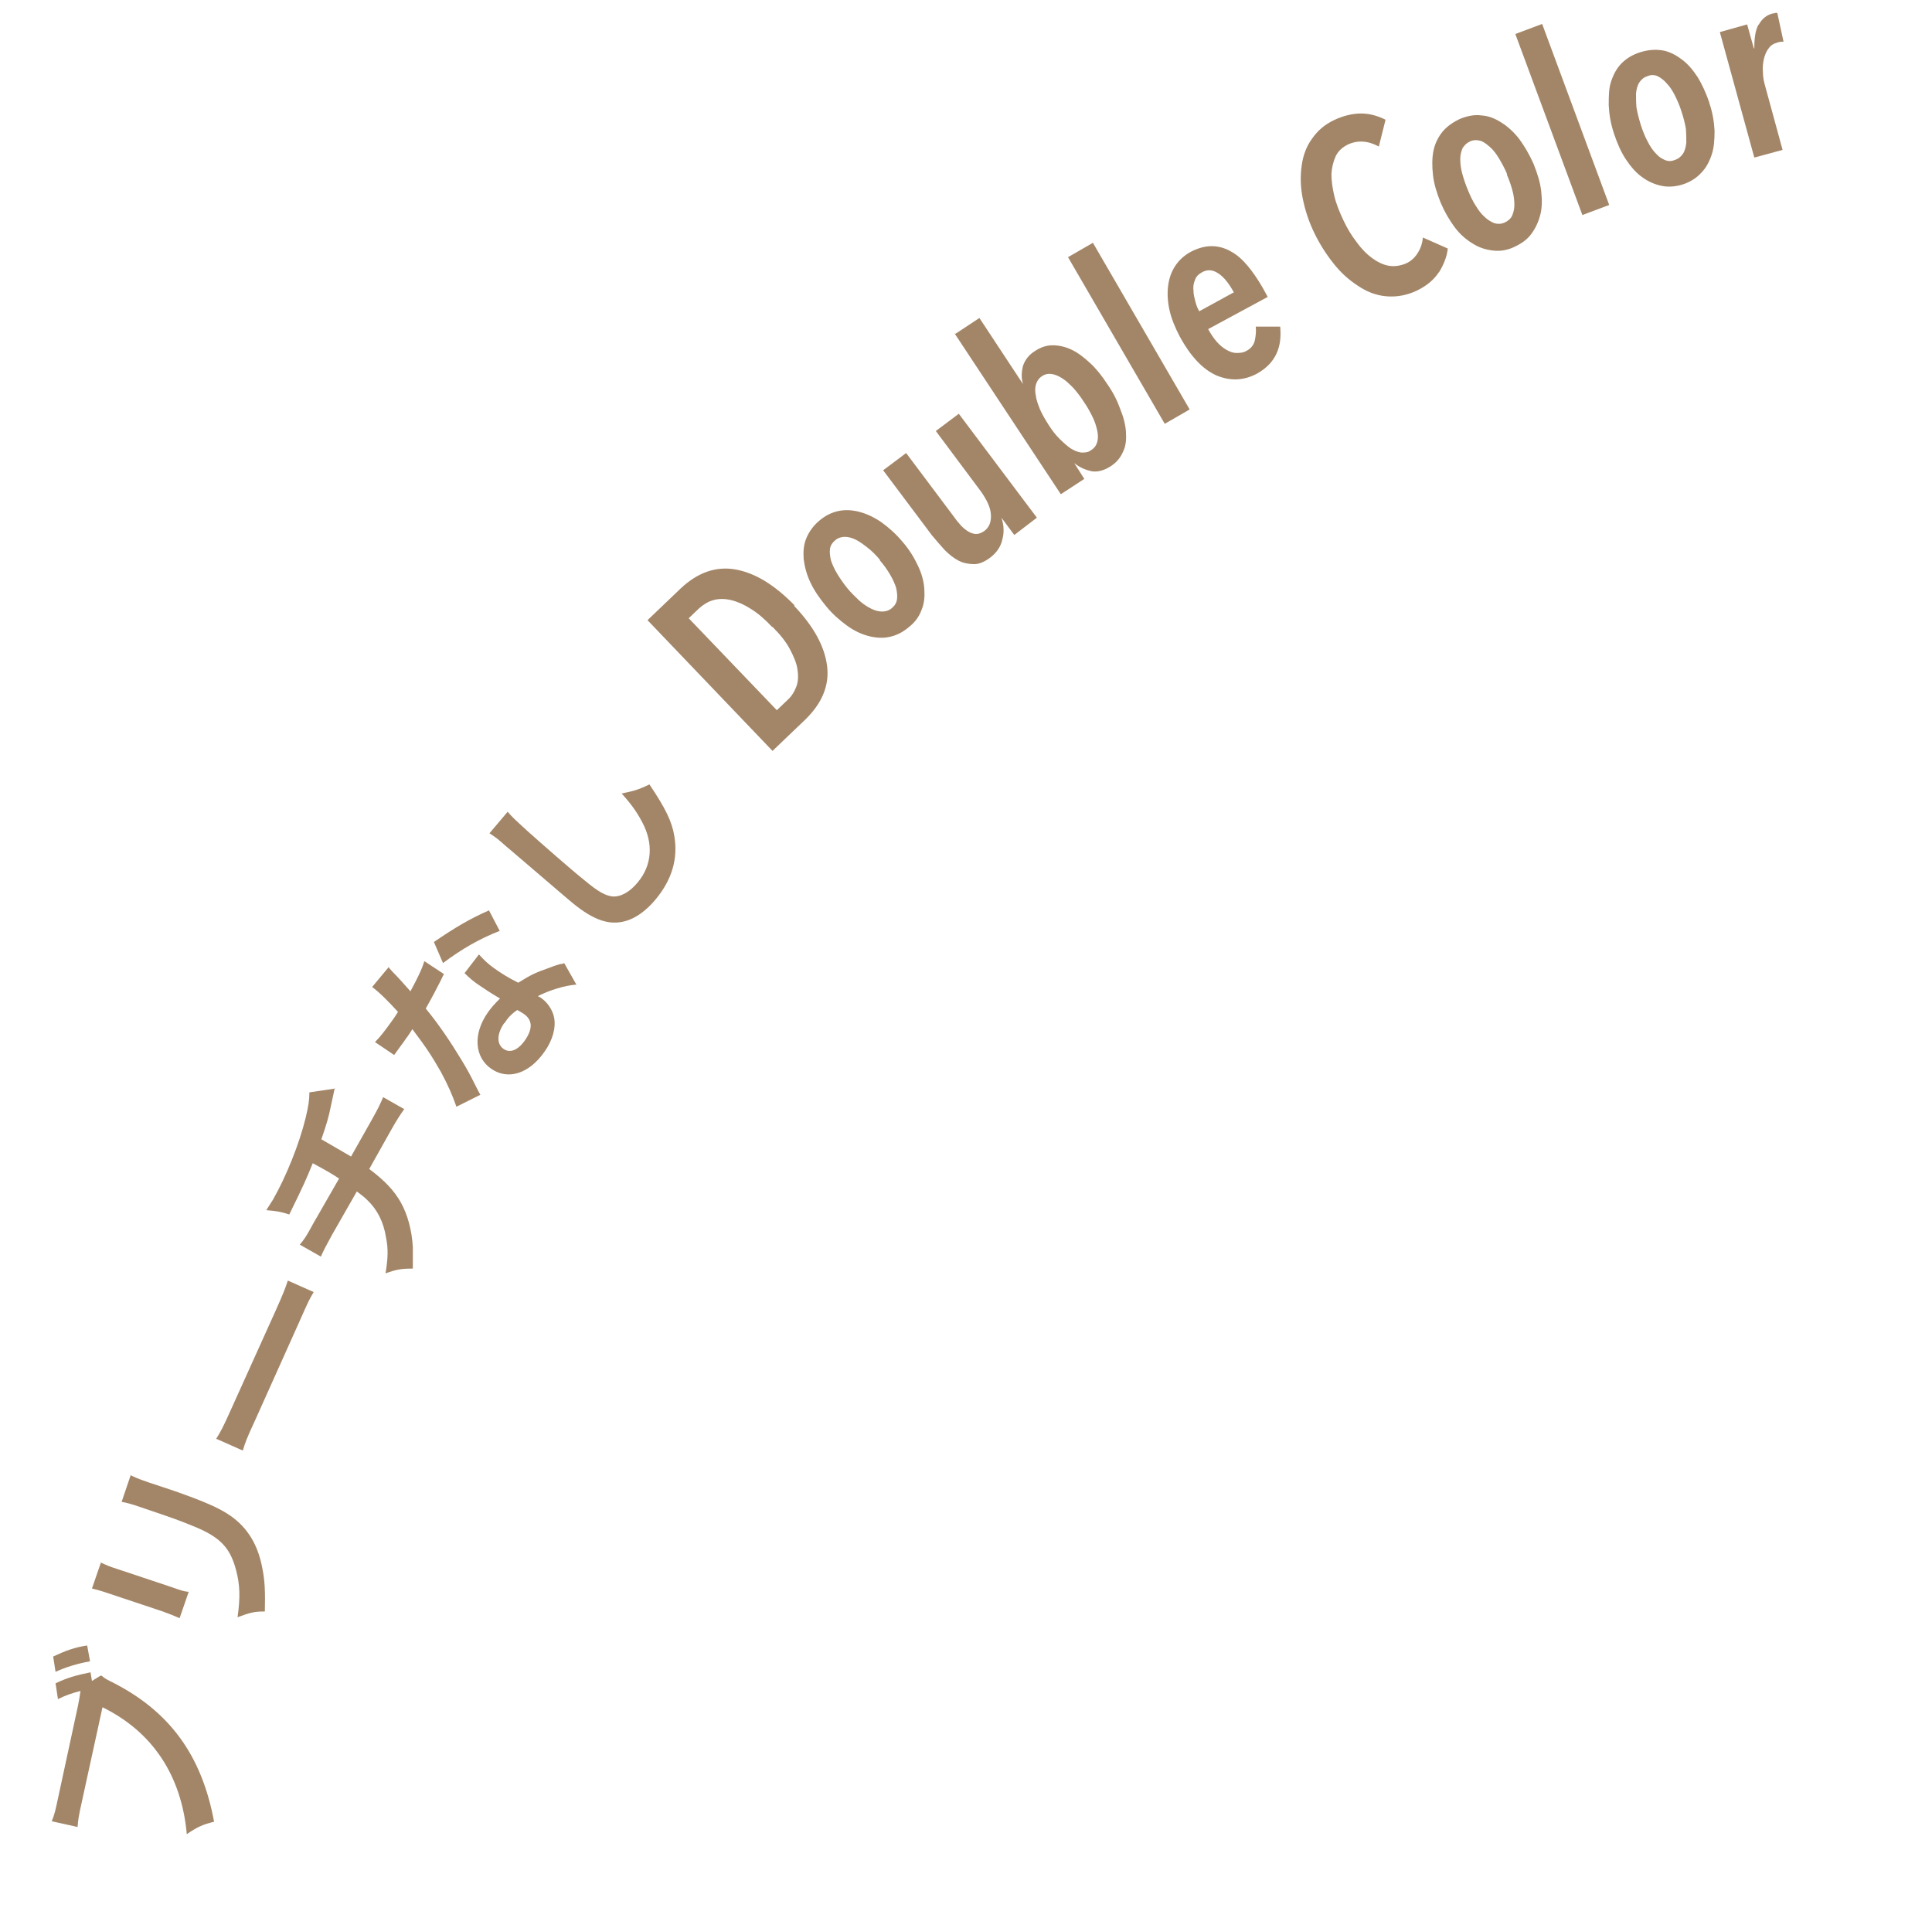 <?xml version="1.0" encoding="UTF-8"?>
<svg id="_レイヤー_1" xmlns="http://www.w3.org/2000/svg" version="1.1" viewBox="0 0 403.4 402.6">
  <!-- Generator: Adobe Illustrator 29.6.1, SVG Export Plug-In . SVG Version: 2.1.1 Build 9)  -->
  <defs>
    <style>
      .st0 {
        fill: #a38668;
      }
    </style>
  </defs>
  <path class="st0" d="M21.2,349.9c.6.5.9.7,1.7,1.1,12.4,6.1,19.2,15.4,21.8,29.4-2.4.6-3.5,1.1-5.7,2.6-1.1-12.3-7.2-21.4-17.6-26.5l-4.3,19.7c-.7,3.1-.8,3.9-.9,5.3l-5.4-1.2c.6-1.4.8-2.4,1.4-5.2l4.1-19c.3-1.5.4-2.2.5-3-1.6.4-3.1.9-4.7,1.7l-.5-3.3c2.5-1.2,4.4-1.7,7.3-2.3l.3,1.8,1.8-1.1ZM18.8,346.9c-2.7.5-5,1.2-7.2,2.2l-.5-3.2c2.6-1.2,4.4-1.9,7.1-2.3l.6,3.3Z"/>
  <path class="st0" d="M21.1,326.3c1.1.5,1.4.7,3.6,1.4l11.1,3.7c2,.7,2.5.9,3.6,1l-1.9,5.5c-.9-.4-2.1-.9-3.5-1.4l-11.1-3.7c-2-.7-2.6-.8-3.7-1.1l1.9-5.5ZM27.2,308c1,.5,1.4.7,3.7,1.5l5.4,1.8c6.3,2.2,9.5,3.6,11.8,5.2,3.6,2.5,5.8,6.1,6.7,11.1.5,2.5.6,4.8.5,8.9-2.2,0-3,.2-5.7,1.2.6-4.2.5-6.8-.3-9.8-1.2-4.6-3.2-6.8-8.4-9-1.7-.7-3.4-1.4-6.6-2.5l-5-1.7c-2-.7-2.9-.9-3.9-1.1l1.9-5.6Z"/>
  <path class="st0" d="M45.1,300.5c1-1.6,1.4-2.3,3.1-6.1l9.3-20.6c1.7-3.8,2-4.6,2.6-6.4l5.4,2.4c-.9,1.5-1.1,1.9-3,6.2l-9.2,20.5c-2,4.3-2.1,4.8-2.6,6.4l-5.4-2.4Z"/>
  <path class="st0" d="M69.9,227.2q-.1.5-.8,3.7c-.5,2.5-.9,3.8-2,7q5,2.9,6.2,3.6l4.4-7.8c1.4-2.5,1.7-3.2,2.3-4.6l4.4,2.5c-.9,1.3-1.4,2-2.7,4.3l-4.6,8.2c3.2,2.4,5.2,4.5,6.6,7,1.4,2.5,2.3,5.8,2.5,9.3,0,1.4,0,2.3,0,4.5-2.5,0-3.5.2-5.7,1,.5-3.2.6-5,.1-7.5-.5-3.2-1.8-5.8-3.9-7.8-.5-.5-1.1-1-2.2-1.8l-5.2,9.1c-1.3,2.4-1.7,3.1-2.3,4.5l-4.4-2.5c1-1.2,1.4-1.8,2.8-4.4l5.4-9.4c-1.5-1-2.9-1.8-5.5-3.2-1.3,3.2-1.8,4.4-4.9,10.7-1.9-.6-2.5-.7-4.8-.9.7-1.1,1.1-1.7,1.4-2.2,2.8-4.9,5.5-11.7,6.8-17,.6-2.5.8-3.8.8-5.4l5.4-.8Z"/>
  <path class="st0" d="M81.1,201.9q.5.7,2,2.2c.7.8,1.3,1.4,2.6,2.9,1.4-2.6,2.4-4.6,2.9-6.3l4.1,2.7c-.2.4-.3.5-.6,1.2-.7,1.4-1.9,3.7-3.2,6,2.8,3.4,5.2,7,7.5,10.8,1.2,2,1.6,2.7,3.1,5.7q.5,1,.8,1.5l-5,2.5c-.8-2.3-1.7-4.4-3.2-7.2-1.9-3.3-2.9-4.9-6-9-1,1.6-1.2,1.8-1.5,2.2-.3.5-.5.7-1,1.4l-1.3,1.8-4-2.7c1.1-1.1,2.1-2.4,3.6-4.5.3-.4.7-1,1.2-1.8-2.1-2.3-3.9-4.1-5.4-5.2l3.5-4.2ZM104.3,194.4c-4.1,1.6-7.8,3.7-11.8,6.7l-1.9-4.4c4.4-3,7.4-4.8,11.5-6.6l2.3,4.4ZM120.3,205.6c-2.4.2-5.4,1.1-8,2.4.3.2.6.3.7.4,1.3.9,2.4,2.5,2.7,4.1.4,2.1-.3,4.7-2,7.1-3.2,4.6-7.6,6-11.1,3.6-3.5-2.4-3.9-7.2-.8-11.7.7-1,1.3-1.7,2.6-3-1.7-1-3.1-1.9-4.1-2.6-1.4-.9-2.3-1.7-3.3-2.7l3-3.9c1.1,1.2,1.8,1.9,3.2,2.9,1.4,1,2.8,1.9,5,3,2.8-1.7,3.3-2,7-3.3.7-.3.9-.3,1.8-.6q.5,0,.8-.2l2.6,4.6ZM105.3,213.6c-1.6,2.3-1.6,4.4-.2,5.4,1.4,1,3.1.3,4.6-1.9,1.6-2.4,1.5-4.2-.5-5.5-.3-.2-1.2-.7-1.2-.7-1.3.9-2,1.7-2.7,2.8Z"/>
  <path class="st0" d="M106,169.5c.8,1,1.7,1.8,4.1,4,2.9,2.6,9.4,8.3,11.8,10.2,3.1,2.6,4.5,3.3,6,3.5,1.7.1,3.6-.9,5.3-3,2.9-3.5,3.3-8,.9-12.5-1.1-2.1-2.3-3.8-4.3-6,2.9-.6,3.7-.9,5.8-1.9,3.3,4.9,4.7,7.7,5.2,10.8.8,4.7-.5,9.1-3.9,13.2-1.9,2.3-4.1,3.9-6.2,4.5-3.4,1-6.7-.1-11.1-3.7-1.7-1.4-4.9-4.2-13-11.1-1-.8-1.6-1.4-2.1-1.8-.9-.8-1.4-1.1-2.3-1.7l3.8-4.5Z"/>
  <path class="st0" d="M165.8,126.5c4.1,4.3,6.4,8.5,6.9,12.6.5,4.1-1.1,7.8-4.6,11.2l-6.8,6.5-26.1-27.3,6.9-6.6c3.5-3.3,7.3-4.7,11.4-4,4.1.7,8.2,3.2,12.4,7.5ZM161.2,130.9c-1.5-1.6-3-2.9-4.5-3.8-1.4-.9-2.8-1.5-4.1-1.8-1.3-.3-2.5-.3-3.6,0-1.1.3-2.1.9-3,1.7l-2.2,2.1,18.4,19.2,2.2-2.1c.9-.8,1.5-1.8,1.9-2.9.4-1.1.4-2.3.2-3.6-.2-1.3-.8-2.7-1.6-4.2s-2-3-3.6-4.6Z"/>
  <path class="st0" d="M188.5,113.2c1.4,1.6,2.4,3.3,3.2,5,.8,1.7,1.2,3.3,1.3,4.8.1,1.6,0,3-.6,4.4-.5,1.4-1.4,2.6-2.7,3.6-1.3,1.1-2.6,1.7-4,2-1.4.3-2.9.2-4.4-.2-1.5-.4-3-1.1-4.5-2.2-1.5-1.1-3-2.4-4.3-4-1.4-1.7-2.5-3.3-3.3-5-.8-1.7-1.2-3.3-1.4-4.9-.1-1.6,0-3,.6-4.4.6-1.4,1.5-2.6,2.7-3.6,1.3-1.1,2.6-1.7,4-2s2.9-.2,4.4.2c1.5.4,3,1.1,4.6,2.2,1.5,1.1,3,2.4,4.4,4.1ZM183.8,117c-.8-1-1.7-1.9-2.6-2.6-.9-.7-1.7-1.3-2.5-1.7-.8-.4-1.6-.6-2.3-.6-.7,0-1.4.2-2,.7s-1,1.1-1.1,1.8c-.1.7,0,1.5.2,2.4.3.9.7,1.8,1.3,2.8.6,1,1.3,2,2.1,3,.8,1,1.7,1.8,2.5,2.6.9.8,1.7,1.3,2.5,1.7.8.4,1.6.6,2.3.6.7,0,1.4-.2,2-.7s1-1.1,1.1-1.9c.1-.7,0-1.5-.2-2.4-.3-.9-.7-1.8-1.3-2.8-.6-1-1.3-2-2.1-2.9Z"/>
  <path class="st0" d="M211.7,111.6l-2.6-3.5h0c.5,1.5.6,3,.2,4.5-.3,1.5-1.2,2.8-2.5,3.8-1.2.9-2.3,1.4-3.4,1.4s-2.2-.2-3.2-.7c-1-.5-2-1.3-2.9-2.2-.9-1-1.8-2-2.7-3.1l-10.2-13.6,4.8-3.6,10.2,13.6c.4.6.9,1.1,1.3,1.6.5.5,1,.9,1.5,1.2.5.3,1.1.5,1.6.5.6,0,1.1-.2,1.7-.6,1.1-.8,1.5-2,1.4-3.5s-.9-3.1-2.1-4.8l-9.4-12.6,4.8-3.6,16.3,21.7-4.7,3.6Z"/>
  <path class="st0" d="M199.5,69.7l5-3.3,9.1,13.8h0c-.4-1.3-.3-2.6,0-3.8.4-1.2,1.2-2.3,2.5-3.1,1.2-.8,2.4-1.2,3.7-1.2,1.3,0,2.6.3,3.9.9,1.3.6,2.6,1.6,3.9,2.8s2.5,2.7,3.6,4.4c1.2,1.7,2.1,3.5,2.7,5.2.7,1.7,1.1,3.3,1.2,4.8s0,2.9-.6,4.1c-.5,1.2-1.3,2.2-2.5,3-1.5,1-2.9,1.3-4.1,1.1-1.3-.3-2.5-.8-3.6-1.7h0c0,0,2.1,3.3,2.1,3.3l-4.9,3.2-22.2-33.6ZM219,88.8c.7,1.1,1.4,2,2.2,2.8s1.6,1.5,2.3,2c.8.5,1.5.8,2.3.9.7,0,1.4,0,2-.5.7-.4,1.1-1,1.3-1.7.2-.7.2-1.5,0-2.4-.2-.9-.5-1.9-1-2.9s-1.1-2.1-1.8-3.1c-.7-1.1-1.4-2-2.2-2.9-.8-.8-1.5-1.5-2.3-2-.8-.5-1.5-.8-2.2-.9s-1.4,0-2.1.5c-.6.4-1,1-1.2,1.7-.2.7-.2,1.5,0,2.4.1.9.5,1.9.9,2.9.5,1.1,1.1,2.1,1.8,3.2Z"/>
  <path class="st0" d="M243.2,88.5l-20.2-34.8,5.2-3,20.2,34.8-5.2,3Z"/>
  <path class="st0" d="M252.3,68.8c.5.9,1.1,1.8,1.7,2.5.6.7,1.3,1.3,2,1.7.7.4,1.4.7,2.1.7.7,0,1.4,0,2.1-.4,1-.5,1.6-1.3,1.8-2.2.2-.9.3-1.9.2-2.9h5.1c.2,2.2,0,4-.8,5.7s-2.1,3-4,4.1c-2.8,1.5-5.6,1.6-8.5.4-2.9-1.3-5.4-4-7.6-8-1-1.9-1.8-3.8-2.2-5.6-.4-1.8-.5-3.5-.3-5.1.2-1.6.7-3,1.5-4.2.8-1.2,1.9-2.2,3.2-2.9,1.5-.8,3-1.2,4.4-1.2,1.4,0,2.8.4,4,1.1,1.3.7,2.4,1.7,3.5,3,1.1,1.3,2.1,2.8,3.1,4.5l1.1,2-12.4,6.7ZM257.6,61c-1-1.8-2-3.1-3.2-3.9-1.2-.8-2.3-.9-3.5-.2-.7.4-1.2.9-1.4,1.6-.3.7-.4,1.4-.3,2.2,0,.8.2,1.5.4,2.3.2.8.5,1.5.8,2l7.3-4Z"/>
  <path class="st0" d="M300.4,56.9c-1,1.5-2.5,2.8-4.6,3.8-1.9.9-3.9,1.3-5.9,1.2-2-.1-3.9-.7-5.7-1.8-1.8-1.1-3.6-2.5-5.2-4.4-1.6-1.9-3.1-4.1-4.4-6.7-1.3-2.6-2.1-5.1-2.6-7.6-.5-2.5-.5-4.8-.2-6.9.3-2.1,1-4,2.2-5.6,1.1-1.6,2.6-2.9,4.5-3.8,1.9-.9,3.8-1.4,5.7-1.4,1.8,0,3.5.5,5.1,1.3l-1.4,5.6c-2.2-1.2-4.4-1.4-6.5-.4-1.2.6-2,1.4-2.5,2.4-.5,1.1-.8,2.3-.9,3.7,0,1.4.2,2.9.6,4.6.4,1.7,1.1,3.4,1.9,5.1.8,1.7,1.7,3.2,2.8,4.6,1,1.4,2.1,2.5,3.2,3.3,1.1.8,2.3,1.4,3.5,1.6,1.2.2,2.4,0,3.6-.5,1.1-.5,1.9-1.3,2.5-2.3s.9-2,1-3.1l5.2,2.3c-.2,1.8-.9,3.4-1.8,4.9Z"/>
  <path class="st0" d="M320.2,34.2c.8,2,1.4,3.9,1.6,5.7.2,1.8.2,3.5-.2,5-.4,1.5-1,2.8-1.9,4-.9,1.2-2.1,2-3.6,2.7s-3,.9-4.5.7c-1.5-.2-2.8-.6-4.2-1.5-1.3-.8-2.6-1.9-3.7-3.4-1.1-1.5-2.1-3.2-2.9-5.1-.8-2-1.4-3.9-1.6-5.8-.2-1.8-.2-3.5.1-5,.3-1.5,1-2.9,1.9-4s2.2-2,3.7-2.7c1.5-.6,3-.9,4.4-.7,1.5.1,2.8.6,4.2,1.5,1.3.8,2.6,2,3.7,3.4,1.1,1.5,2.1,3.2,3,5.2ZM314.7,36.4c-.5-1.2-1.1-2.3-1.7-3.3-.6-1-1.2-1.8-1.9-2.4-.7-.6-1.3-1.1-2-1.3s-1.4-.2-2.1.1c-.7.3-1.2.8-1.6,1.4-.3.7-.5,1.4-.5,2.3,0,.9.1,1.9.4,3,.3,1.1.7,2.3,1.2,3.5.5,1.2,1,2.3,1.6,3.2.6,1,1.2,1.8,1.9,2.4.6.6,1.3,1,2,1.3.7.2,1.4.2,2.1-.1.7-.3,1.3-.8,1.6-1.4.3-.7.5-1.4.5-2.3,0-.9-.1-1.9-.4-3-.3-1.1-.7-2.3-1.2-3.4Z"/>
  <path class="st0" d="M330.4,44.9l-14-37.8,5.6-2.1,14,37.8-5.6,2.1Z"/>
  <path class="st0" d="M356.9,21.5c.7,2,1,4,1.1,5.8,0,1.8-.1,3.5-.6,5-.5,1.5-1.2,2.8-2.2,3.8-1,1.1-2.3,1.9-3.8,2.4-1.6.5-3.1.6-4.5.3-1.4-.3-2.8-.9-4-1.8-1.3-.9-2.4-2.2-3.4-3.7-1-1.5-1.8-3.3-2.5-5.4-.7-2.1-1-4-1.1-5.9,0-1.9,0-3.5.5-5,.5-1.5,1.2-2.8,2.2-3.8s2.3-1.8,3.9-2.3c1.6-.5,3.1-.6,4.5-.4s2.8.9,4,1.8c1.3.9,2.4,2.2,3.4,3.7,1,1.6,1.8,3.4,2.5,5.4ZM351.1,23.3c-.4-1.3-.9-2.4-1.4-3.4-.5-1-1.1-1.9-1.7-2.5-.6-.7-1.3-1.2-1.9-1.5-.7-.3-1.4-.3-2.1,0-.7.2-1.3.7-1.7,1.3-.4.6-.6,1.4-.7,2.3,0,.9,0,1.9.1,3,.2,1.1.5,2.3.9,3.6.4,1.2.8,2.3,1.4,3.4.5,1,1.1,1.9,1.7,2.5.6.7,1.2,1.1,1.9,1.4.7.3,1.4.3,2.1,0,.7-.2,1.3-.7,1.7-1.3.4-.6.6-1.4.7-2.3,0-.9,0-1.9-.1-3-.2-1.1-.5-2.3-.9-3.5Z"/>
  <path class="st0" d="M367.2,5.2c.7-1.3,1.7-2.1,3-2.4.2,0,.3,0,.4-.1.1,0,.3,0,.5,0l1.3,6c-.4,0-.8,0-1.3.2-.8.2-1.4.6-1.8,1.2-.5.6-.8,1.4-1,2.2-.2.9-.3,1.8-.2,2.8,0,1,.2,2,.5,3l3.6,13.2-5.9,1.6-7.2-26.2,5.7-1.6,1.4,5h.1c0-2.1.2-3.8.9-5Z"/>
</svg>